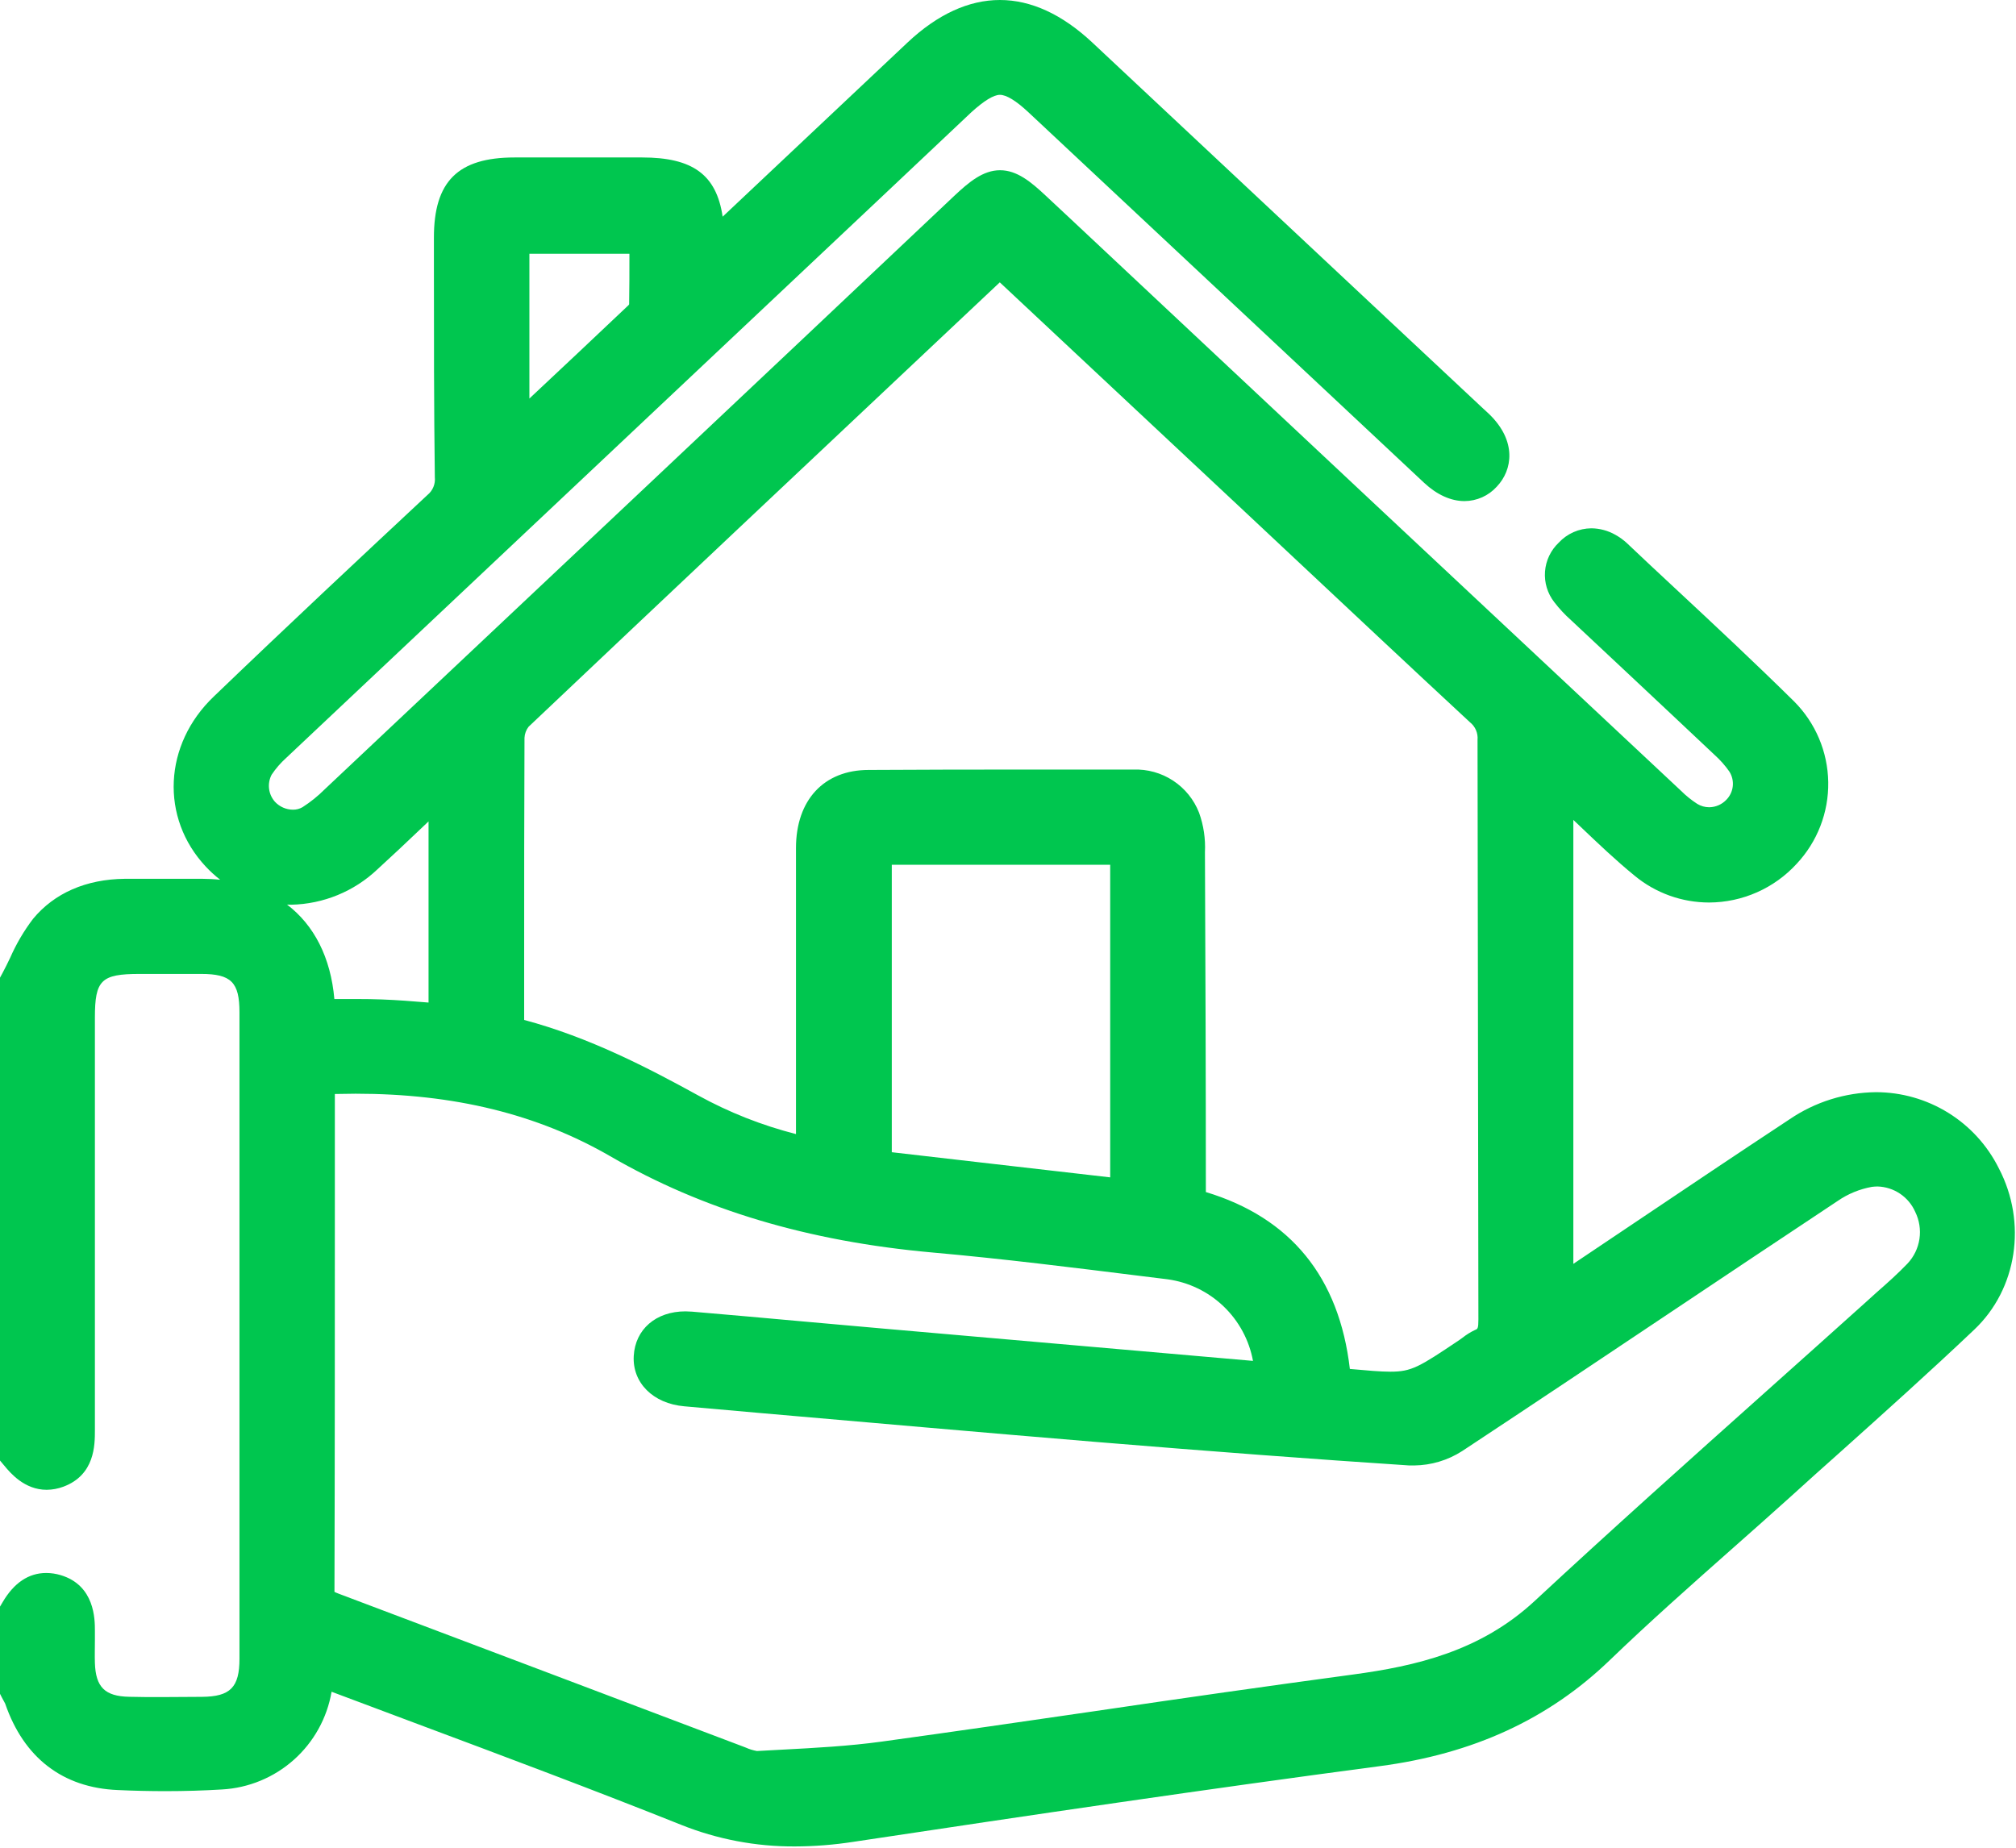<svg width="420" height="385" viewBox="0 0 420 385" fill="none" xmlns="http://www.w3.org/2000/svg">
<path d="M416.42 243.43C414.048 238.665 410.393 234.656 405.867 231.854C401.341 229.052 396.123 227.569 390.8 227.57C384.401 227.644 378.166 229.599 372.87 233.19C362.04 240.33 351.1 247.68 340.52 254.79L327.78 263.34V170.84L329.35 172.33C332.92 175.73 336.61 179.25 340.54 182.46C344.913 186.08 350.413 188.057 356.09 188.05C359.515 188.035 362.899 187.313 366.031 185.927C369.163 184.542 371.975 182.524 374.29 180C378.619 175.391 380.983 169.278 380.883 162.956C380.782 156.633 378.224 150.599 373.75 146.13C365.64 138.13 357.16 130.2 348.96 122.57C345.66 119.5 342.25 116.32 338.96 113.19C338.225 112.506 337.409 111.915 336.53 111.43C335.005 110.562 333.284 110.098 331.53 110.08C330.252 110.089 328.989 110.359 327.819 110.875C326.65 111.391 325.598 112.142 324.73 113.08C323.064 114.661 322.047 116.807 321.877 119.097C321.707 121.388 322.396 123.66 323.81 125.47C324.853 126.833 326.025 128.092 327.31 129.23L339.21 140.38C345.13 145.92 351.21 151.65 357.21 157.3C358.361 158.333 359.391 159.494 360.28 160.76C360.856 161.666 361.109 162.74 360.996 163.808C360.884 164.876 360.413 165.874 359.66 166.64C359.197 167.128 358.641 167.518 358.024 167.786C357.407 168.054 356.743 168.195 356.07 168.2C355.203 168.197 354.352 167.958 353.61 167.51C352.387 166.722 351.251 165.807 350.22 164.78C307.867 125.14 265.533 85.473 223.22 45.78L217.87 40.78C214.77 37.88 211.87 35.47 208.34 35.47C204.81 35.47 201.87 37.92 198.74 40.87C157 80.33 112.16 122.54 67.62 164.49C66.224 165.885 64.682 167.126 63.02 168.19C62.413 168.541 61.721 168.721 61.02 168.71C60.317 168.704 59.623 168.554 58.98 168.27C58.337 167.987 57.758 167.575 57.28 167.06C56.606 166.301 56.179 165.355 56.056 164.348C55.933 163.34 56.119 162.319 56.59 161.42C57.442 160.143 58.45 158.978 59.59 157.95C100.84 119.06 142.8 79.53 183.37 41.31L202.37 23.38C205 21 207 19.76 208.32 19.76C209.64 19.76 211.63 20.94 214.21 23.35L255.06 61.6L296.69 100.6C299.36 103.09 302.27 104.41 305.11 104.41C306.375 104.403 307.625 104.132 308.781 103.616C309.936 103.099 310.971 102.348 311.82 101.41C315.16 97.91 315.99 91.89 310.31 86.35C310.05 86.09 309.77 85.84 309.5 85.59L309.07 85.2L286.34 63.92C266.72 45.547 247.103 27.17 227.49 8.79C221.27 3 214.82 0 208.31 0C201.8 0 195.31 3 189.1 8.83C176.26 20.943 163.41 33.05 150.55 45.15C149.26 36.35 144.24 32.81 133.79 32.81C124.89 32.81 116.05 32.81 107.2 32.81C95.4 32.81 90.38 37.81 90.4 49.54V55.67C90.4 70.01 90.4 84.84 90.59 99.44C90.661 100.131 90.559 100.829 90.294 101.472C90.028 102.114 89.608 102.68 89.07 103.12C75.61 115.68 59.96 130.31 44.55 145.12C34.06 155.12 33.35 170.4 42.87 180.57C43.798 181.559 44.801 182.475 45.87 183.31C44.67 183.18 43.43 183.12 42.16 183.11H33.81C30.94 183.11 28.39 183.11 26.02 183.11C17.91 183.19 11.3 186.11 6.88 191.46C4.979 193.963 3.382 196.682 2.12 199.56C1.57 200.71 1.04 201.79 0.48 202.83L-2.13645e-06 203.71V304.32L0.92 305.42C2.17 306.93 5.11 310.42 9.72 310.42C10.913 310.411 12.094 310.191 13.21 309.77C19.77 307.33 19.77 301.07 19.77 298.06V271.16C19.77 251.447 19.77 231.743 19.77 212.05C19.77 204.21 21.07 202.94 29.05 202.93H36.77C38.47 202.93 40.18 202.93 41.89 202.93C48.18 202.93 49.89 204.68 49.89 210.93C49.89 234.037 49.89 257.147 49.89 280.26V317.88C49.89 326.98 49.89 336.38 49.89 345.63C49.89 351.58 47.98 353.51 42.09 353.56C39.51 353.56 36.58 353.61 33.73 353.61C31.22 353.61 29 353.61 26.93 353.55C21.86 353.45 19.93 351.55 19.77 346.48C19.72 344.97 19.77 343.48 19.77 341.89C19.77 341.18 19.77 340.47 19.77 339.76C19.77 337.43 19.77 330.33 12.64 328.2C11.667 327.907 10.656 327.755 9.64 327.75C5.97 327.75 2.91 329.8 0.54 333.85L-0.01 334.78V352.91L0.43 353.77L0.8 354.45C0.904 354.621 0.998 354.798 1.08 354.98C4.97 366.27 13.08 372.51 24.52 372.98C27.92 373.14 31.28 373.21 34.52 373.21C38.52 373.21 42.47 373.09 46.24 372.86C51.79 372.553 57.071 370.372 61.22 366.673C65.369 362.975 68.14 357.978 69.08 352.5L87.24 359.31C105.24 366.04 123.82 373 141.86 380.21C149.41 383.239 157.475 384.774 165.61 384.73C169.665 384.717 173.713 384.399 177.72 383.78C214.95 378.17 251.35 372.78 287.38 368.01C306.9 365.45 322.6 358.22 335.38 345.91C343.59 338 352.31 330.28 360.74 322.81C364.82 319.2 369.04 315.47 373.16 311.75C376.493 308.717 379.85 305.7 383.23 302.7C392.5 294.39 402.09 285.79 411.3 277.05C420.24 268.6 422.35 254.76 416.42 243.43ZM69.76 251.06C69.76 243.36 69.76 235.657 69.76 227.95C71.22 227.95 72.67 227.89 74.09 227.89C94.62 227.89 111.94 232.15 127.09 240.89C146.39 252.09 168.37 258.66 194.3 260.98C208.84 262.27 223.61 264.12 237.9 265.9L243.25 266.56C247.627 267.162 251.702 269.129 254.896 272.181C258.09 275.234 260.24 279.215 261.04 283.56C238.04 281.56 213.39 279.41 183.46 276.78L168.18 275.42C160.33 274.71 152.18 273.98 144.18 273.3C143.72 273.3 143.25 273.24 142.8 273.24C136.66 273.24 132.34 276.97 132.03 282.53C131.72 288.09 136.03 292.45 142.55 293.02L158 294.39C181 296.39 204.82 298.5 228.24 300.44C252.51 302.44 273.89 304.05 293.62 305.35C293.94 305.35 294.28 305.35 294.62 305.35C298.169 305.31 301.635 304.271 304.62 302.35C319.13 292.77 333.82 282.95 348.02 273.45C359.44 265.82 371.24 257.93 382.87 250.22C385.003 248.755 387.423 247.76 389.97 247.3C390.365 247.249 390.762 247.222 391.16 247.22C392.832 247.269 394.456 247.791 395.844 248.726C397.232 249.66 398.326 250.969 399 252.5C399.865 254.25 400.174 256.223 399.884 258.154C399.594 260.085 398.721 261.881 397.38 263.3C395.38 265.38 393.24 267.3 390.95 269.3L388.74 271.3C381.86 277.49 374.83 283.77 368.04 289.84C352.12 304.07 335.67 318.77 319.75 333.56C308.42 344.1 294.85 347.16 281.88 348.91C264.02 351.32 245.88 353.91 228.37 356.5C213.72 358.63 198.57 360.84 183.66 362.89C176.9 363.82 169.87 364.2 163.06 364.56L157.7 364.85C156.903 364.712 156.127 364.474 155.39 364.14L154.74 363.89L117.74 349.89C102.04 343.963 86.333 338.03 70.62 332.09C70.3 331.973 69.986 331.84 69.68 331.69C69.674 331.6 69.674 331.51 69.68 331.42C69.76 304.63 69.76 277.4 69.76 251.06ZM308 274.92C308 276.81 307.83 276.92 307.33 277.1C306.398 277.538 305.519 278.082 304.71 278.72C304.48 278.89 304.26 279.06 304.03 279.21C295.61 284.87 294.08 285.81 289.64 285.81C287.58 285.81 284.9 285.57 281.22 285.24C279 266.13 268.91 253.73 251.22 248.38V247.56C251.22 225.9 251.14 201.34 251.03 177.56C251.168 174.77 250.754 171.98 249.81 169.35C248.744 166.608 246.85 164.268 244.39 162.654C241.931 161.041 239.029 160.236 236.09 160.35C229.09 160.35 222.21 160.35 215.29 160.35C204.04 160.35 192.41 160.35 180.96 160.43C171.64 160.43 165.84 166.7 165.83 176.68C165.83 190.89 165.83 205.34 165.83 219.3C165.83 224.987 165.83 230.653 165.83 236.3C158.72 234.485 151.869 231.777 145.44 228.24C134.99 222.5 122.81 216.15 109.2 212.52V211.59C109.2 207.463 109.2 203.337 109.2 199.21C109.2 184.3 109.2 168.88 109.27 153.73C109.313 152.895 109.609 152.092 110.12 151.43C139.12 123.95 168.73 96.09 197.34 69.14L208.29 58.83L221.77 71.45L258.09 105.45L270.58 117.16C282.25 128.11 294.32 139.43 306.25 150.5C306.796 150.933 307.225 151.496 307.499 152.137C307.773 152.777 307.883 153.476 307.82 154.17C307.87 192.91 307.92 232.37 308 274.92ZM231.29 180.19V245.32L204.08 242.19L185.79 240.08V180.19H231.29ZM110.29 83.05V52.87H131.13C131.13 56.5 131.13 59.94 131.07 63.41C131.041 63.468 131.004 63.522 130.96 63.57C124.11 70.07 117.13 76.63 110.28 83.05H110.29ZM60.66 188.51C67.374 188.377 73.794 185.738 78.66 181.11C81.66 178.37 84.66 175.55 87.52 172.82L89.28 171.15V208.89H89.2C85.9 208.62 82.77 208.37 79.56 208.25C77.95 208.19 76.23 208.16 74.15 208.16H70H69.66C68.9 199.5 65.44 192.77 59.8 188.48L60.66 188.51Z" fill="#00C64F"/>
</svg>
